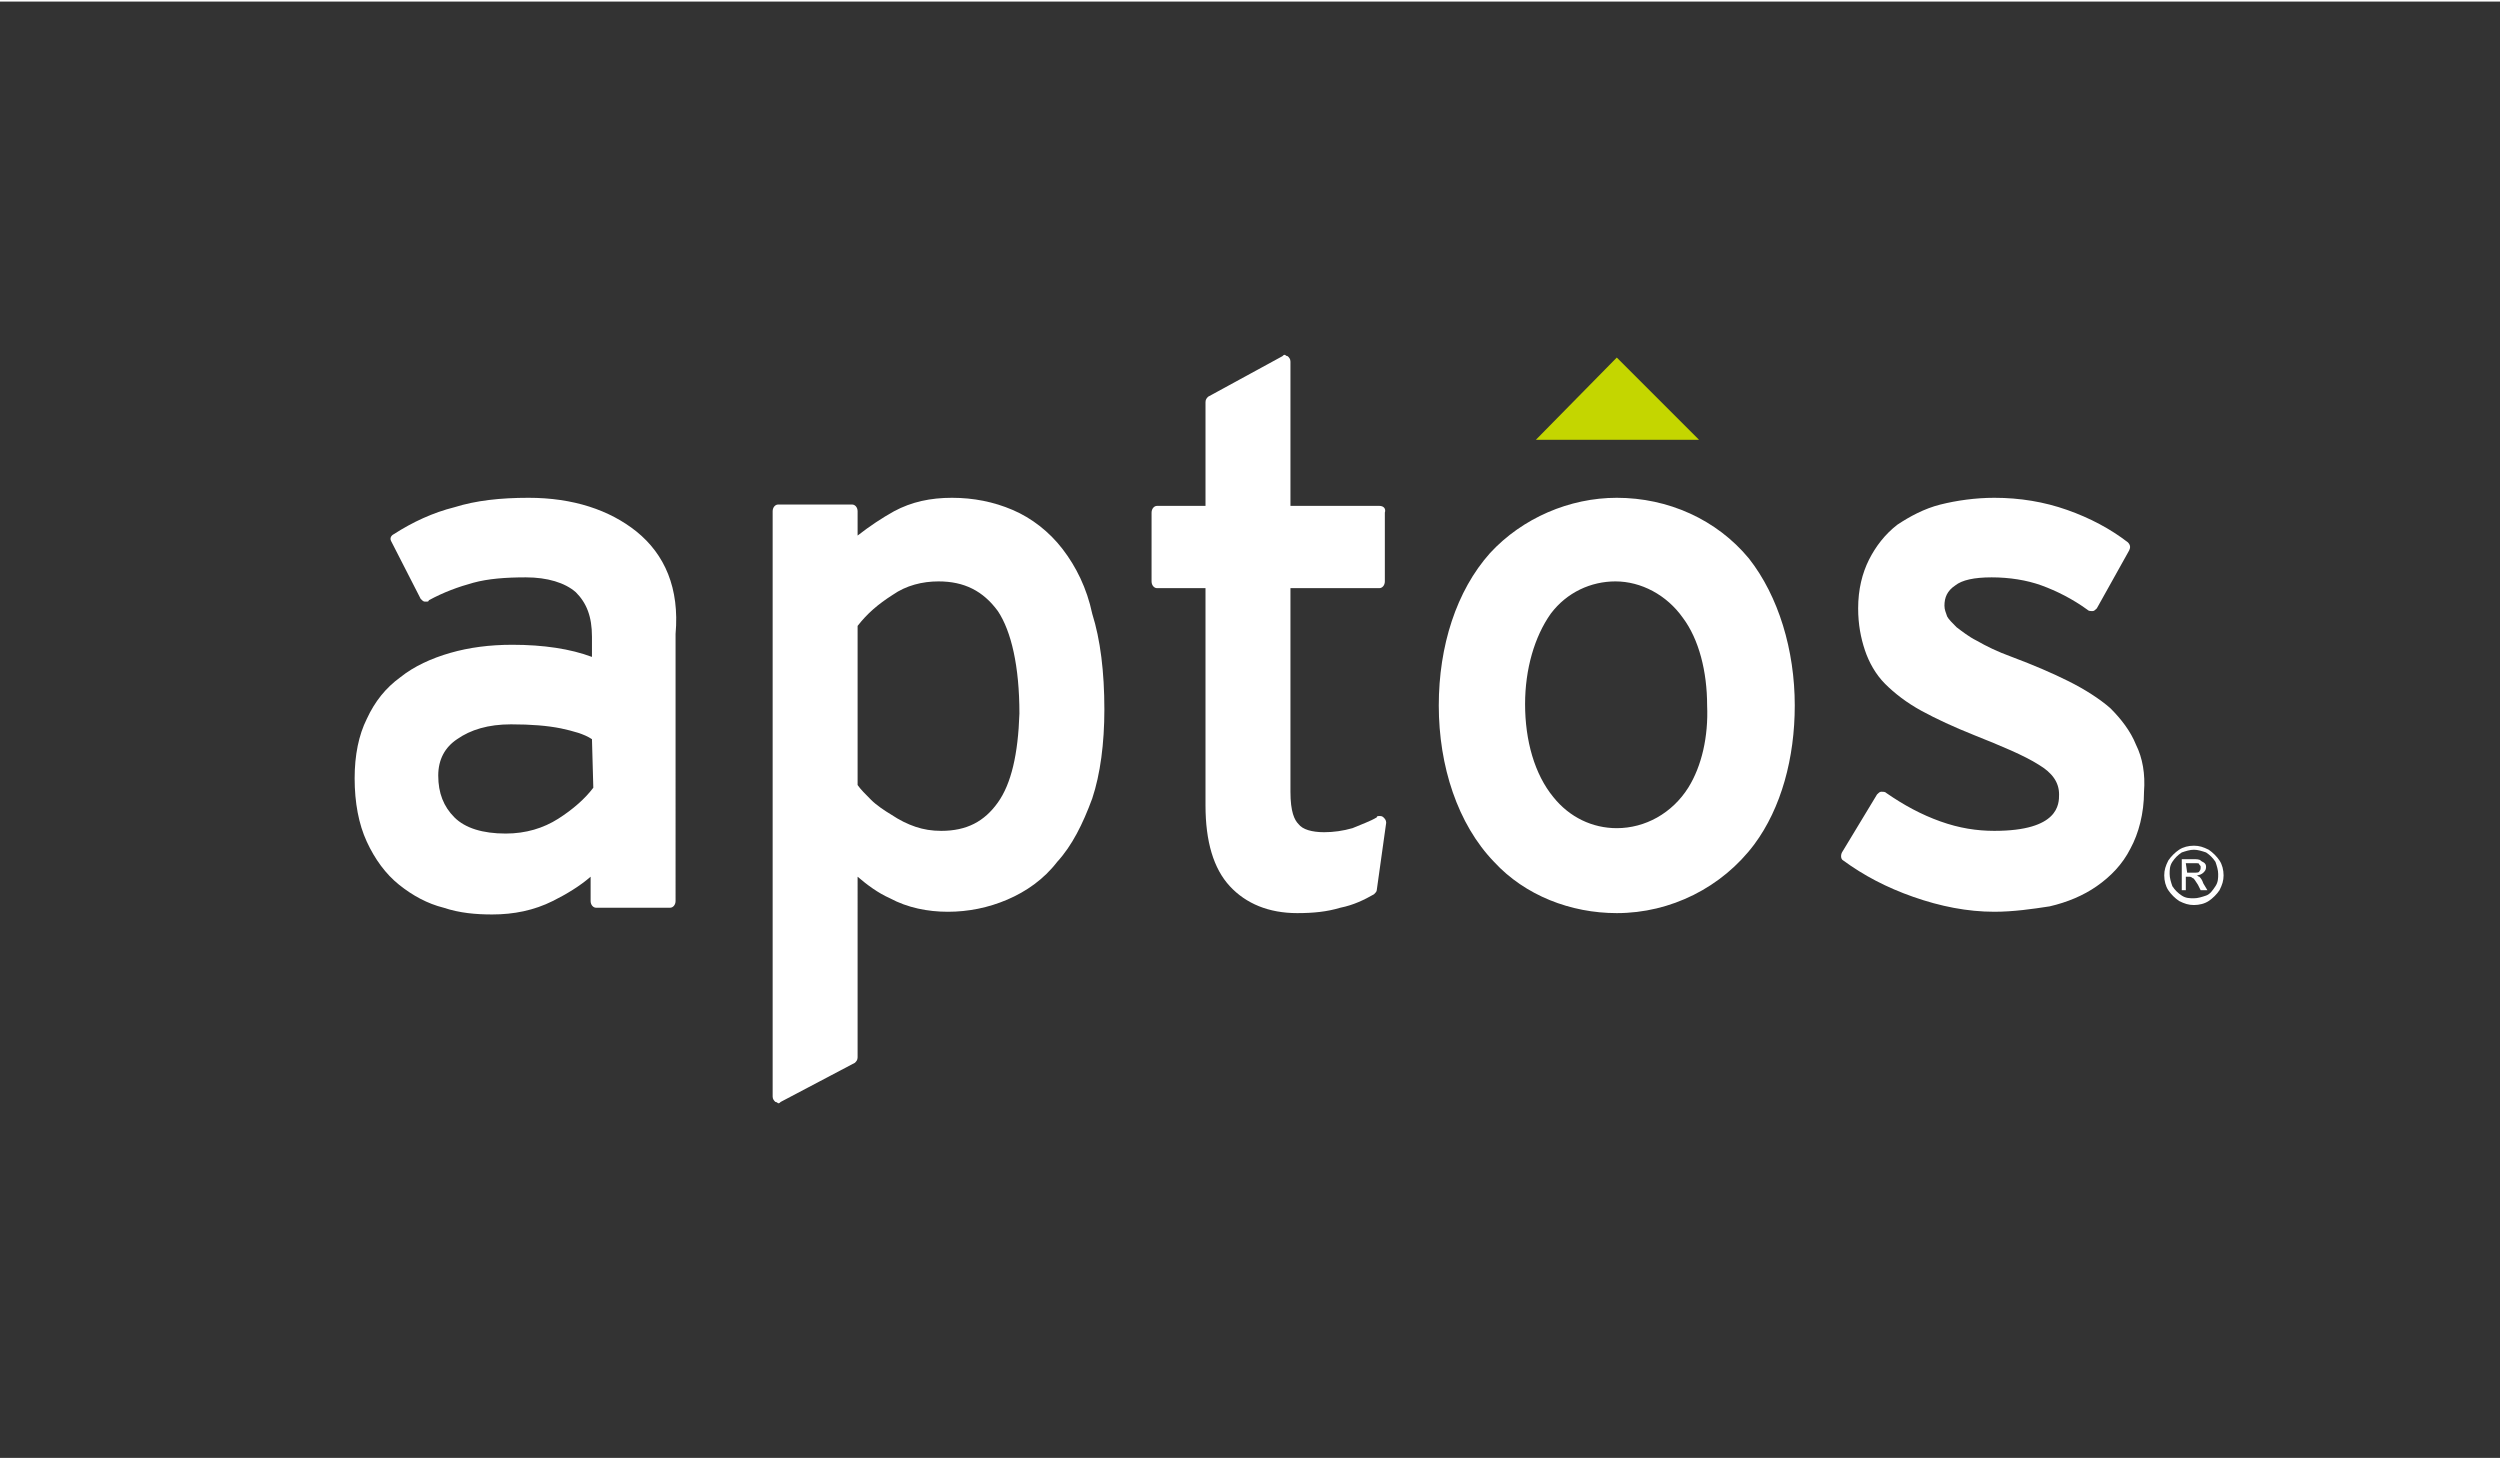 <?xml version="1.0" encoding="utf-8"?><!-- Generator: Adobe Illustrator 24.0.0, SVG Export Plug-In . SVG Version: 6.00 Build 0)  --><svg xmlns="http://www.w3.org/2000/svg" xmlns:xlink="http://www.w3.org/1999/xlink" version="1.1" id="Aptos_logo6583b61bab106" x="0px" y="0px" viewBox="0 0 185.4 108" style="enable-background:new 0 0 185.4 108;" xml:space="preserve" aria-hidden="true" width="185px" height="108px"><rect x="0" y="0" width="185.4" height="108" fill="#333333" stroke="none"/><defs><linearGradient class="cerosgradient" data-cerosgradient="true" id="CerosGradient_id71179152b" gradientUnits="userSpaceOnUse" x1="50%" y1="100%" x2="50%" y2="0%"><stop offset="0%" stop-color="#d1d1d1"/><stop offset="100%" stop-color="#d1d1d1"/></linearGradient><linearGradient/></defs>
<style type="text/css">
	.st0-6583b61bab106{fill:none;}
	.st1-6583b61bab106{fill:#FFFFFF;}
	.st2-6583b61bab106{fill:#C4D600;}
</style>
<rect class="st0-6583b61bab106" width="185.4" height="108"/>
<g>
	<g>
		<path class="st1-6583b61bab106" d="M44,58.3c-0.6,0.8-1.5,1.6-2.6,2.3s-2.4,1.1-3.9,1.1c-1.7,0-3-0.4-3.8-1.2s-1.2-1.8-1.2-3.1    c0-1.2,0.5-2.1,1.4-2.7c1-0.7,2.3-1.1,4-1.1c1.5,0,2.7,0.1,3.7,0.3c0.9,0.2,1.7,0.4,2.3,0.8L44,58.3L44,58.3z M47.2,39.3    c-2-1.6-4.7-2.5-8-2.5c-2.1,0-3.9,0.2-5.5,0.7c-1.6,0.4-3.1,1.1-4.5,2C29,39.6,28.9,39.8,29,40l2.2,4.3c0.1,0.1,0.2,0.2,0.3,0.2    h0.1c0.1,0,0.2,0,0.2-0.1c1.1-0.6,2.2-1,3.3-1.3c1.1-0.3,2.4-0.4,3.9-0.4c1.6,0,2.9,0.4,3.7,1.1c0.8,0.8,1.2,1.8,1.2,3.3v1.5    c-1.6-0.6-3.6-0.9-5.9-0.9c-1.7,0-3.2,0.2-4.6,0.6c-1.4,0.4-2.7,1-3.7,1.8c-1.1,0.8-1.9,1.8-2.5,3.1c-0.6,1.2-0.9,2.7-0.9,4.4    c0,1.8,0.3,3.4,0.9,4.7s1.4,2.4,2.4,3.2c1,0.8,2.1,1.4,3.3,1.7c1.2,0.4,2.4,0.5,3.6,0.5c1.6,0,3.1-0.3,4.5-1c1-0.5,2-1.1,2.8-1.8    v1.8c0,0.3,0.2,0.5,0.4,0.5h5.5c0.2,0,0.4-0.2,0.4-0.5V46.9C50.4,43.5,49.3,41,47.2,39.3"/>
		<path class="st1-6583b61bab106" d="M74,59.4c-1,1.4-2.3,2.1-4.2,2.1c-0.7,0-1.3-0.1-1.9-0.3s-1.2-0.5-1.8-0.9c-0.5-0.3-1.1-0.7-1.5-1.1    c-0.4-0.4-0.8-0.8-1-1.1V46.3c0.7-0.9,1.5-1.6,2.6-2.3c1-0.7,2.2-1,3.4-1c1.9,0,3.3,0.7,4.4,2.2c1,1.5,1.6,4.1,1.6,7.6    C75.5,55.8,75,58,74,59.4 M78.8,40.6c-1-1.3-2.3-2.3-3.7-2.9c-1.4-0.6-2.9-0.9-4.5-0.9s-3,0.3-4.3,1c-0.9,0.5-1.8,1.1-2.7,1.8    v-1.8c0-0.3-0.2-0.5-0.4-0.5h-5.5c-0.2,0-0.4,0.2-0.4,0.5v43.4c0,0.2,0.1,0.3,0.2,0.4c0.1,0,0.2,0.1,0.2,0.1c0.1,0,0.1,0,0.2-0.1    l5.5-2.9c0.1-0.1,0.2-0.2,0.2-0.4V64.9c0.7,0.6,1.5,1.2,2.4,1.6c1.3,0.7,2.8,1,4.3,1s3-0.3,4.4-0.9s2.7-1.5,3.7-2.8    c1.1-1.2,1.9-2.8,2.6-4.7c0.6-1.8,0.9-4.1,0.9-6.6c0-2.8-0.3-5.2-0.9-7.1C80.6,43.5,79.8,41.9,78.8,40.6"/>
		<path class="st1-6583b61bab106" d="M102.3,37.4h-6.6V26.7c0-0.2-0.1-0.3-0.2-0.4c-0.1,0-0.2-0.1-0.2-0.1c-0.1,0-0.1,0-0.2,0.1l-5.5,3    c-0.1,0.1-0.2,0.2-0.2,0.4v7.7h-3.6c-0.2,0-0.4,0.2-0.4,0.5V43c0,0.3,0.2,0.5,0.4,0.5h3.6v16.1c0,2.7,0.6,4.7,1.8,6    c1.2,1.3,2.9,2,5,2c1.2,0,2.2-0.1,3.2-0.4c1-0.2,1.8-0.6,2.5-1c0.1-0.1,0.2-0.2,0.2-0.3l0.7-5c0-0.2-0.1-0.3-0.2-0.4    c-0.1-0.1-0.2-0.1-0.3-0.1c-0.1,0-0.2,0-0.2,0.1c-0.5,0.3-1.1,0.5-1.8,0.8c-0.7,0.2-1.4,0.3-2.1,0.3c-0.9,0-1.6-0.2-1.9-0.6    c-0.3-0.3-0.6-0.9-0.6-2.4V43.5h6.6c0.2,0,0.4-0.2,0.4-0.5v-5.1C102.8,37.6,102.6,37.4,102.3,37.4"/>
		<path class="st1-6583b61bab106" d="M158.4,55.1c-0.4-1-1.1-1.9-1.9-2.7c-0.8-0.7-1.9-1.4-3.1-2c-1.2-0.6-2.6-1.2-4.2-1.8    c-1.1-0.4-1.9-0.8-2.6-1.2c-0.6-0.3-1.1-0.7-1.5-1c-0.3-0.3-0.6-0.6-0.7-0.8c-0.1-0.3-0.2-0.5-0.2-0.8c0-0.6,0.2-1.1,0.8-1.5    c0.5-0.4,1.4-0.6,2.7-0.6s2.6,0.2,3.7,0.6c1.1,0.4,2.3,1,3.4,1.8c0.1,0.1,0.2,0.1,0.4,0.1c0.1,0,0.2-0.1,0.3-0.2l2.4-4.3    c0.1-0.2,0.1-0.4-0.1-0.6c-1.3-1-2.8-1.8-4.5-2.4c-1.7-0.6-3.5-0.9-5.4-0.9c-1.4,0-2.8,0.2-4,0.5s-2.3,0.9-3.2,1.5    c-0.9,0.7-1.6,1.6-2.1,2.6s-0.8,2.2-0.8,3.6c0,1.2,0.2,2.2,0.5,3.1c0.3,0.9,0.8,1.8,1.5,2.5s1.6,1.4,2.7,2    c1.1,0.6,2.4,1.2,3.9,1.8c2,0.8,3.7,1.5,4.8,2.2c1,0.6,1.5,1.3,1.5,2.2c0,0.7,0,2.7-4.8,2.7c-1.3,0-2.6-0.2-4-0.7s-2.7-1.2-4-2.1    c-0.1-0.1-0.2-0.1-0.4-0.1c-0.1,0-0.2,0.1-0.3,0.2l-2.6,4.3c-0.1,0.2-0.1,0.5,0.1,0.6c1.5,1.1,3.2,2,5.2,2.7s4,1.1,6,1.1    c1.4,0,2.8-0.2,4.1-0.4c1.3-0.3,2.5-0.8,3.5-1.5s1.9-1.6,2.5-2.8c0.6-1.1,1-2.6,1-4.2C159.1,57.3,158.9,56.1,158.4,55.1"/>
		<path class="st1-6583b61bab106" d="M125.2,58.3c-1.2,1.9-3.2,3-5.3,3c-1.8,0-3.5-0.8-4.7-2.3c-1.4-1.7-2.1-4.2-2.1-6.9c0-2.6,0.7-5,1.9-6.7    c1.2-1.6,3-2.4,4.8-2.4c1.9,0,3.8,1,5,2.7c1.2,1.6,1.8,4,1.8,6.5C126.7,54.5,126.2,56.7,125.2,58.3 M119.9,36.8    c-3.5,0-7,1.5-9.4,4.1c-2.5,2.8-3.8,6.9-3.8,11.3c0,4.5,1.4,8.8,4.1,11.6c2.3,2.5,5.7,3.8,9.1,3.8c4,0,7.8-1.9,10.2-5.1    c2-2.7,3-6.4,3-10.3c0-4.1-1.2-8.1-3.4-10.9C127.3,38.4,123.7,36.8,119.9,36.8"/>
		<path class="st1-6583b61bab106" d="M162.7,62.6c0.4,0,0.7,0.1,1.1,0.3c0.3,0.2,0.6,0.5,0.8,0.8s0.3,0.7,0.3,1.1s-0.1,0.7-0.3,1.1    c-0.2,0.3-0.5,0.6-0.8,0.8c-0.3,0.2-0.7,0.3-1.1,0.3c-0.4,0-0.7-0.1-1.1-0.3c-0.3-0.2-0.6-0.5-0.8-0.8s-0.3-0.7-0.3-1.1    s0.1-0.7,0.3-1.1c0.2-0.3,0.5-0.6,0.8-0.8S162.3,62.6,162.7,62.6z M162.7,62.9c-0.3,0-0.6,0.1-0.9,0.2c-0.3,0.2-0.5,0.4-0.7,0.7    c-0.2,0.3-0.2,0.6-0.2,0.9s0.1,0.6,0.2,0.9c0.2,0.3,0.4,0.5,0.7,0.7s0.6,0.2,0.9,0.2c0.3,0,0.6-0.1,0.9-0.2s0.5-0.4,0.7-0.7    c0.2-0.3,0.2-0.6,0.2-0.9s-0.1-0.6-0.2-0.9c-0.2-0.3-0.4-0.5-0.7-0.7C163.3,63,163,62.9,162.7,62.9z M161.8,65.9v-2.3h0.8    c0.3,0,0.5,0,0.6,0.1s0.2,0.1,0.3,0.2c0.1,0.1,0.1,0.2,0.1,0.3c0,0.2-0.1,0.3-0.2,0.4c-0.1,0.1-0.3,0.2-0.5,0.2    c0.1,0,0.1,0.1,0.2,0.1c0.1,0.1,0.2,0.2,0.3,0.5l0.3,0.5h-0.5l-0.2-0.4c-0.2-0.3-0.3-0.5-0.4-0.5c-0.1-0.1-0.2-0.1-0.3-0.1h-0.2v1    H161.8z M162.2,64.6h0.5c0.2,0,0.4,0,0.4-0.1c0.1-0.1,0.1-0.2,0.1-0.3c0-0.1,0-0.1-0.1-0.2c0-0.1-0.1-0.1-0.2-0.1    c-0.1,0-0.2,0-0.4,0h-0.4L162.2,64.6L162.2,64.6z"/>
	</g>
	<polygon class="st2-6583b61bab106" points="119.9,26.4 113.9,32.5 126,32.5  "/>
</g>
</svg>